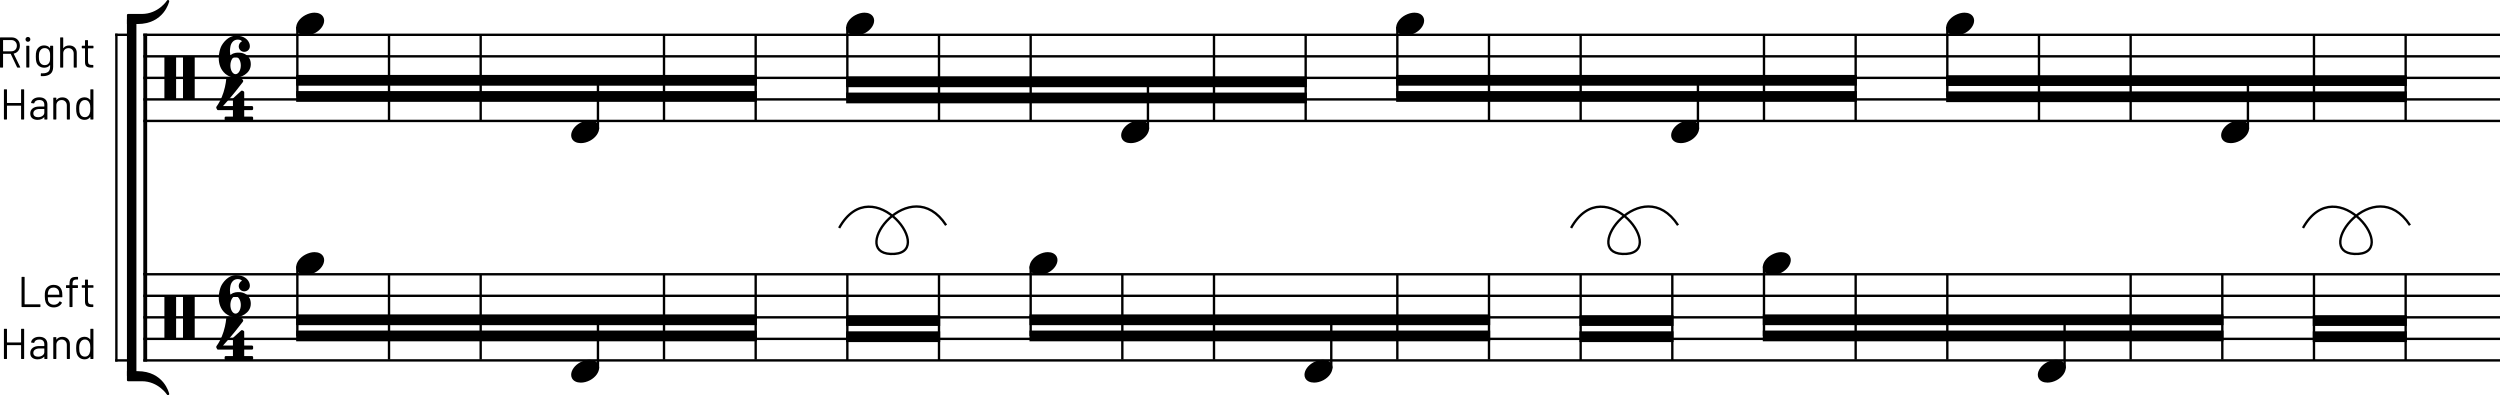 <?xml version="1.0" encoding="UTF-8" standalone="no"?>
<svg
   width="2551.041"
   height="403.255"
   viewBox="0 0 2551.041 403.255"
   version="1.2"
   id="svg372"
   sodipodi:docname="noriko-koide-flip-flop-delay.svg"
   inkscape:version="1.4.2 (f4327f4, 2025-05-13)"
   xmlns:inkscape="http://www.inkscape.org/namespaces/inkscape"
   xmlns:sodipodi="http://sodipodi.sourceforge.net/DTD/sodipodi-0.dtd"
   xmlns="http://www.w3.org/2000/svg"
   xmlns:svg="http://www.w3.org/2000/svg"
   xmlns:rdf="http://www.w3.org/1999/02/22-rdf-syntax-ns#"
   xmlns:cc="http://creativecommons.org/ns#"
   xmlns:dc="http://purl.org/dc/elements/1.1/">
  <defs
     id="defs372" />
  <sodipodi:namedview
     id="namedview372"
     pagecolor="#ffffff"
     bordercolor="#000000"
     borderopacity="0.25"
     inkscape:showpageshadow="2"
     inkscape:pageopacity="0.0"
     inkscape:pagecheckerboard="0"
     inkscape:deskcolor="#d1d1d1"
     inkscape:zoom="0.30391307"
     inkscape:cx="1141.7739"
     inkscape:cy="722.24601"
     inkscape:window-width="1920"
     inkscape:window-height="1111"
     inkscape:window-x="-9"
     inkscape:window-y="-9"
     inkscape:window-maximized="1"
     inkscape:current-layer="svg372" />
  <title
     id="title1">hanamachi-gimmick</title>
  <desc
     id="desc1">Generated by MuseScore 3.6.2</desc>
  <g
     id="g372"
     transform="translate(-212.739,-1777.768)">
    <polyline
       class="StaffLines"
       fill="none"
       stroke="#000000"
       stroke-width="2.42"
       stroke-linejoin="bevel"
       points="358.961,1813.28 2763.78,1813.28"
       id="polyline21" />
    <polyline
       class="StaffLines"
       fill="none"
       stroke="#000000"
       stroke-width="2.42"
       stroke-linejoin="bevel"
       points="358.961,1835.25 2763.78,1835.25"
       id="polyline22" />
    <polyline
       class="StaffLines"
       fill="none"
       stroke="#000000"
       stroke-width="2.42"
       stroke-linejoin="bevel"
       points="358.961,1857.22 2763.78,1857.22"
       id="polyline23" />
    <polyline
       class="StaffLines"
       fill="none"
       stroke="#000000"
       stroke-width="2.42"
       stroke-linejoin="bevel"
       points="358.961,1879.18 2763.78,1879.18"
       id="polyline24" />
    <polyline
       class="StaffLines"
       fill="none"
       stroke="#000000"
       stroke-width="2.42"
       stroke-linejoin="bevel"
       points="358.961,1901.15 2763.78,1901.15"
       id="polyline25" />
    <polyline
       class="StaffLines"
       fill="none"
       stroke="#000000"
       stroke-width="2.42"
       stroke-linejoin="bevel"
       points="358.961,2057.64 2763.78,2057.64"
       id="polyline26" />
    <polyline
       class="StaffLines"
       fill="none"
       stroke="#000000"
       stroke-width="2.42"
       stroke-linejoin="bevel"
       points="358.961,2079.61 2763.78,2079.61"
       id="polyline27" />
    <polyline
       class="StaffLines"
       fill="none"
       stroke="#000000"
       stroke-width="2.42"
       stroke-linejoin="bevel"
       points="358.961,2101.58 2763.78,2101.58"
       id="polyline28" />
    <polyline
       class="StaffLines"
       fill="none"
       stroke="#000000"
       stroke-width="2.42"
       stroke-linejoin="bevel"
       points="358.961,2123.54 2763.78,2123.54"
       id="polyline29" />
    <polyline
       class="StaffLines"
       fill="none"
       stroke="#000000"
       stroke-width="2.42"
       stroke-linejoin="bevel"
       points="358.961,2145.51 2763.78,2145.51"
       id="polyline30" />
    <path
       class="InstrumentName"
       d="m 235.176,2091.08 c -0.291,0 -0.437,-0.15 -0.437,-0.44 v -29.92 c 0,-0.3 0.146,-0.44 0.437,-0.44 h 2.25 c 0.292,0 0.438,0.14 0.438,0.44 v 27.45 c 0,0.11 0.057,0.17 0.172,0.17 h 15.531 c 0.292,0 0.438,0.15 0.438,0.45 v 1.85 c 0,0.29 -0.146,0.44 -0.438,0.44 h -18.391 m 41.016,-14.88 c 0.115,0.82 0.172,1.85 0.172,3.08 v 1.41 c 0,0.29 -0.146,0.43 -0.438,0.43 h -14.218 c -0.115,0 -0.172,0.07 -0.172,0.19 0.062,1.61 0.151,2.66 0.265,3.13 0.323,1.31 1.014,2.35 2.071,3.11 1.057,0.77 2.409,1.15 4.054,1.15 1.23,0 2.313,-0.28 3.25,-0.83 0.938,-0.56 1.672,-1.36 2.204,-2.39 0.177,-0.26 0.38,-0.32 0.609,-0.17 l 1.719,1.02 c 0.239,0.14 0.297,0.34 0.172,0.61 -0.73,1.4 -1.829,2.51 -3.297,3.32 -1.469,0.8 -3.157,1.21 -5.063,1.21 -2.083,-0.02 -3.828,-0.52 -5.234,-1.49 -1.406,-0.97 -2.417,-2.32 -3.031,-4.06 -0.532,-1.41 -0.797,-3.43 -0.797,-6.06 0,-1.23 0.023,-2.24 0.07,-3.02 0.047,-0.78 0.154,-1.48 0.32,-2.09 0.5,-1.91 1.506,-3.43 3.016,-4.58 1.51,-1.15 3.339,-1.72 5.484,-1.72 2.667,0 4.719,0.68 6.157,2.02 1.437,1.35 2.333,3.26 2.687,5.73 m -8.844,-5.01 c -1.437,0 -2.632,0.37 -3.586,1.12 -0.953,0.75 -1.575,1.76 -1.867,3.02 -0.177,0.61 -0.297,1.61 -0.359,2.98 0,0.13 0.057,0.19 0.172,0.19 h 11.406 c 0.115,0 0.172,-0.06 0.172,-0.19 -0.052,-1.31 -0.141,-2.25 -0.266,-2.81 -0.323,-1.33 -0.974,-2.37 -1.953,-3.15 -0.979,-0.78 -2.219,-1.16 -3.719,-1.16 m 23.578,-8.19 c -1.614,0 -2.716,0.36 -3.304,1.08 -0.589,0.71 -0.883,1.94 -0.883,3.67 v 0.89 c 0,0.11 0.057,0.17 0.172,0.17 h 4.937 c 0.292,0 0.438,0.15 0.438,0.44 v 1.98 c 0,0.29 -0.146,0.44 -0.438,0.44 h -4.937 c -0.115,0 -0.172,0.06 -0.172,0.17 v 18.8 c 0,0.29 -0.146,0.44 -0.438,0.44 h -2.203 c -0.291,0 -0.437,-0.15 -0.437,-0.44 v -18.8 c 0,-0.11 -0.057,-0.17 -0.172,-0.17 h -2.953 c -0.292,0 -0.438,-0.15 -0.438,-0.44 v -1.98 c 0,-0.29 0.146,-0.44 0.438,-0.44 h 2.953 c 0.115,0 0.172,-0.06 0.172,-0.17 v -1.06 c 0,-1.83 0.206,-3.26 0.617,-4.3 0.412,-1.04 1.122,-1.8 2.133,-2.28 1.01,-0.48 2.427,-0.72 4.25,-0.72 h 1.265 c 0.303,0 0.454,0.14 0.454,0.44 v 1.84 c 0,0.29 -0.151,0.44 -0.454,0.44 h -1 m 17.188,7.97 c 0,0.29 -0.151,0.43 -0.453,0.43 h -4.969 c -0.114,0 -0.172,0.06 -0.172,0.18 v 12.98 c 0,1.41 0.315,2.4 0.946,2.97 0.63,0.57 1.622,0.86 2.976,0.86 h 1.094 c 0.292,0 0.437,0.14 0.437,0.44 v 1.81 c 0,0.29 -0.145,0.44 -0.437,0.44 -0.354,0.03 -0.896,0.04 -1.625,0.04 -2.115,0 -3.714,-0.39 -4.797,-1.18 -1.083,-0.8 -1.625,-2.27 -1.625,-4.41 v -13.95 c 0,-0.12 -0.063,-0.18 -0.188,-0.18 h -2.671 c -0.302,0 -0.454,-0.14 -0.454,-0.43 v -1.72 c 0,-0.29 0.152,-0.44 0.454,-0.44 h 2.671 c 0.125,0 0.188,-0.06 0.188,-0.17 v -5.11 c 0,-0.29 0.146,-0.44 0.437,-0.44 h 2.157 c 0.291,0 0.437,0.15 0.437,0.44 v 5.11 c 0,0.11 0.058,0.17 0.172,0.17 h 4.969 c 0.302,0 0.453,0.15 0.453,0.44 v 1.72"
       id="path56" />
    <path
       class="InstrumentName"
       d="m 234.255,2113.72 c 0,-0.3 0.145,-0.44 0.437,-0.44 h 2.234 c 0.303,0 0.454,0.14 0.454,0.44 v 29.92 c 0,0.29 -0.151,0.44 -0.454,0.44 h -2.234 c -0.292,0 -0.437,-0.15 -0.437,-0.44 v -13.52 c 0,-0.11 -0.063,-0.17 -0.188,-0.17 h -14.031 c -0.115,0 -0.172,0.06 -0.172,0.17 v 13.52 c 0,0.29 -0.146,0.44 -0.438,0.44 h -2.25 c -0.291,0 -0.437,-0.15 -0.437,-0.44 v -29.92 c 0,-0.3 0.146,-0.44 0.437,-0.44 h 2.25 c 0.292,0 0.438,0.14 0.438,0.44 v 13.32 c 0,0.12 0.057,0.18 0.172,0.18 h 14.031 c 0.125,0 0.188,-0.06 0.188,-0.18 v -13.32 m 18.562,7.73 c 2.646,0 4.688,0.68 6.125,2.02 1.438,1.35 2.156,3.15 2.156,5.39 v 14.78 c 0,0.29 -0.145,0.44 -0.437,0.44 h -2.25 c -0.292,0 -0.438,-0.15 -0.438,-0.44 v -1.81 c 0,-0.06 -0.023,-0.1 -0.07,-0.13 -0.047,-0.03 -0.096,-0.01 -0.148,0.05 -0.74,0.87 -1.696,1.54 -2.868,2 -1.171,0.46 -2.476,0.69 -3.914,0.69 -2.083,0 -3.828,-0.53 -5.234,-1.59 -1.406,-1.06 -2.109,-2.68 -2.109,-4.85 0,-2.2 0.799,-3.94 2.398,-5.21 1.599,-1.28 3.82,-1.92 6.664,-1.92 h 5.094 c 0.125,0 0.187,-0.05 0.187,-0.17 v -1.67 c 0,-1.5 -0.419,-2.68 -1.257,-3.55 -0.839,-0.86 -2.138,-1.29 -3.899,-1.29 -1.406,0 -2.549,0.27 -3.43,0.81 -0.88,0.54 -1.424,1.29 -1.632,2.26 -0.084,0.3 -0.256,0.43 -0.516,0.39 l -2.391,-0.29 c -0.323,-0.07 -0.453,-0.19 -0.39,-0.36 0.239,-1.64 1.122,-2.97 2.648,-4 1.526,-1.03 3.43,-1.55 5.711,-1.55 m -1.234,20.3 c 1.729,0 3.226,-0.43 4.492,-1.3 1.266,-0.86 1.898,-2.03 1.898,-3.5 v -3.44 c 0,-0.11 -0.062,-0.17 -0.187,-0.17 h -4.61 c -1.937,0 -3.492,0.4 -4.664,1.19 -1.171,0.79 -1.757,1.89 -1.757,3.3 0,1.29 0.445,2.26 1.336,2.93 0.89,0.66 2.054,0.99 3.492,0.99 m 24.781,-20.25 c 2.344,0 4.214,0.69 5.609,2.07 1.396,1.38 2.094,3.22 2.094,5.54 v 14.53 c 0,0.29 -0.151,0.44 -0.453,0.44 h -2.234 c -0.292,0 -0.438,-0.15 -0.438,-0.44 v -13.91 c 0,-1.61 -0.492,-2.93 -1.476,-3.96 -0.985,-1.02 -2.253,-1.54 -3.805,-1.54 -1.615,0 -2.922,0.5 -3.922,1.49 -1,1 -1.5,2.3 -1.5,3.92 v 14 c 0,0.29 -0.146,0.44 -0.438,0.44 h -2.25 c -0.291,0 -0.437,-0.15 -0.437,-0.44 v -21.39 c 0,-0.29 0.146,-0.44 0.437,-0.44 h 2.25 c 0.292,0 0.438,0.15 0.438,0.44 v 1.89 c 0,0.06 0.023,0.11 0.07,0.13 0.047,0.03 0.086,0.01 0.117,-0.04 1.282,-1.82 3.261,-2.73 5.938,-2.73 m 28.578,-7.78 c 0,-0.3 0.146,-0.44 0.438,-0.44 h 2.234 c 0.302,0 0.453,0.14 0.453,0.44 v 29.92 c 0,0.29 -0.151,0.44 -0.453,0.44 h -2.234 c -0.292,0 -0.438,-0.15 -0.438,-0.44 v -1.85 c 0,-0.06 -0.023,-0.1 -0.07,-0.11 -0.047,-0.02 -0.097,0.01 -0.149,0.07 -0.645,0.84 -1.445,1.5 -2.398,1.97 -0.953,0.48 -2.018,0.72 -3.195,0.72 -2.052,0 -3.776,-0.53 -5.172,-1.59 -1.396,-1.06 -2.36,-2.5 -2.891,-4.32 -0.406,-1.32 -0.609,-3.19 -0.609,-5.59 0,-2.43 0.177,-4.25 0.531,-5.46 0.531,-1.87 1.5,-3.35 2.906,-4.42 1.406,-1.07 3.151,-1.61 5.235,-1.61 1.145,0 2.203,0.23 3.171,0.69 0.969,0.46 1.777,1.11 2.422,1.95 0.052,0.06 0.102,0.09 0.149,0.07 0.047,-0.01 0.07,-0.05 0.07,-0.1 v -10.34 m -0.797,24.59 c 0.261,-0.58 0.451,-1.27 0.571,-2.06 0.119,-0.79 0.179,-1.9 0.179,-3.31 0,-1.41 -0.06,-2.52 -0.179,-3.32 -0.12,-0.81 -0.326,-1.52 -0.618,-2.14 -0.354,-1 -0.935,-1.8 -1.742,-2.4 -0.807,-0.6 -1.768,-0.89 -2.883,-0.89 -1.166,0 -2.177,0.29 -3.031,0.88 -0.854,0.59 -1.469,1.37 -1.844,2.33 -0.354,0.65 -0.612,1.37 -0.773,2.18 -0.162,0.8 -0.242,1.92 -0.242,3.36 0,1.38 0.06,2.46 0.179,3.24 0.12,0.77 0.326,1.47 0.618,2.08 0.354,1.07 0.976,1.9 1.867,2.52 0.89,0.61 1.956,0.92 3.195,0.92 1.167,0 2.146,-0.31 2.938,-0.92 0.791,-0.62 1.38,-1.44 1.765,-2.47"
       id="path57" />
    <path
       class="InstrumentName"
       d="m 230.692,1846.72 c -0.271,0 -0.448,-0.11 -0.531,-0.32 l -6.469,-13.64 c -0.031,-0.08 -0.088,-0.12 -0.172,-0.12 h -7.484 c -0.115,0 -0.172,0.05 -0.172,0.17 v 13.47 c 0,0.29 -0.146,0.44 -0.438,0.44 h -2.25 c -0.291,0 -0.437,-0.15 -0.437,-0.44 v -29.92 c 0,-0.3 0.146,-0.44 0.437,-0.44 h 11.391 c 2.531,0 4.573,0.78 6.125,2.35 1.552,1.57 2.328,3.61 2.328,6.13 0,2.06 -0.557,3.8 -1.672,5.24 -1.114,1.44 -2.625,2.36 -4.531,2.78 -0.114,0.05 -0.146,0.12 -0.094,0.22 l 6.61,13.54 c 0.031,0.07 0.047,0.14 0.047,0.22 0,0.21 -0.12,0.32 -0.36,0.32 h -2.328 m -14.656,-28.08 c -0.115,0 -0.172,0.05 -0.172,0.17 v 11.14 c 0,0.11 0.057,0.17 0.172,0.17 h 8.187 c 1.698,0 3.076,-0.53 4.133,-1.58 1.057,-1.06 1.586,-2.44 1.586,-4.14 0,-1.69 -0.529,-3.08 -1.586,-4.15 -1.057,-1.08 -2.435,-1.61 -4.133,-1.61 h -8.187 m 25.203,1.76 c -0.708,0 -1.297,-0.23 -1.766,-0.7 -0.468,-0.47 -0.703,-1.06 -0.703,-1.77 0,-0.72 0.235,-1.32 0.703,-1.78 0.469,-0.46 1.058,-0.68 1.766,-0.68 0.698,0 1.281,0.22 1.75,0.68 0.469,0.46 0.703,1.06 0.703,1.78 0,0.71 -0.234,1.3 -0.703,1.77 -0.469,0.47 -1.052,0.7 -1.75,0.7 m -1.234,26.27 c -0.302,0 -0.454,-0.15 -0.454,-0.44 v -21.39 c 0,-0.29 0.152,-0.44 0.454,-0.44 h 2.234 c 0.292,0 0.437,0.15 0.437,0.44 v 21.39 c 0,0.29 -0.145,0.44 -0.437,0.44 h -2.234 m 23.843,-21.78 c 0,-0.29 0.146,-0.44 0.438,-0.44 h 2.25 c 0.292,0 0.437,0.15 0.437,0.44 v 21.08 c 0,3.29 -0.945,5.69 -2.836,7.21 -1.89,1.53 -4.497,2.29 -7.82,2.29 -0.667,0 -1.177,-0.01 -1.531,-0.04 -0.292,-0.03 -0.438,-0.19 -0.438,-0.48 l 0.078,-2.03 c 0,-0.15 0.045,-0.26 0.133,-0.33 0.089,-0.07 0.19,-0.09 0.305,-0.06 l 1.203,0.05 c 2.719,0 4.695,-0.54 5.93,-1.61 1.234,-1.08 1.851,-2.78 1.851,-5.1 v -1.62 c 0,-0.06 -0.02,-0.09 -0.062,-0.1 -0.042,-0.02 -0.094,0 -0.156,0.05 -1.355,1.76 -3.276,2.64 -5.766,2.64 -1.906,0 -3.602,-0.51 -5.086,-1.54 -1.484,-1.02 -2.471,-2.47 -2.961,-4.35 -0.354,-1.2 -0.531,-2.99 -0.531,-5.37 0,-1.29 0.036,-2.37 0.109,-3.25 0.073,-0.88 0.224,-1.67 0.453,-2.38 0.532,-1.76 1.487,-3.18 2.868,-4.25 1.38,-1.07 3.039,-1.61 4.976,-1.61 2.604,0 4.583,0.87 5.938,2.61 0.062,0.05 0.114,0.07 0.156,0.04 0.042,-0.03 0.062,-0.07 0.062,-0.13 v -1.72 m -0.218,15.09 c 0.083,-0.44 0.14,-0.98 0.171,-1.62 0.032,-0.65 0.047,-1.59 0.047,-2.82 0,-1.5 -0.015,-2.5 -0.047,-3.02 -0.031,-0.52 -0.104,-0.99 -0.218,-1.43 -0.229,-1.23 -0.808,-2.25 -1.735,-3.05 -0.927,-0.81 -2.093,-1.21 -3.5,-1.21 -1.375,0 -2.539,0.39 -3.492,1.18 -0.953,0.79 -1.622,1.82 -2.008,3.08 -0.291,0.94 -0.437,2.41 -0.437,4.41 0,2.13 0.146,3.61 0.437,4.43 0.292,1.24 0.93,2.26 1.914,3.07 0.985,0.8 2.18,1.2 3.586,1.2 1.438,0 2.618,-0.4 3.539,-1.19 0.922,-0.79 1.503,-1.8 1.743,-3.03 m 19.734,-15.84 c 2.344,0 4.214,0.69 5.609,2.07 1.396,1.38 2.094,3.22 2.094,5.54 v 14.53 c 0,0.29 -0.151,0.44 -0.453,0.44 h -2.234 c -0.292,0 -0.438,-0.15 -0.438,-0.44 v -13.91 c 0,-1.61 -0.492,-2.93 -1.476,-3.96 -0.985,-1.03 -2.253,-1.54 -3.805,-1.54 -1.615,0 -2.922,0.5 -3.922,1.49 -1,1 -1.5,2.3 -1.5,3.92 v 14 c 0,0.29 -0.146,0.44 -0.438,0.44 h -2.25 c -0.291,0 -0.437,-0.15 -0.437,-0.44 v -29.92 c 0,-0.3 0.146,-0.44 0.437,-0.44 h 2.25 c 0.292,0 0.438,0.14 0.438,0.44 v 10.42 c 0,0.06 0.023,0.1 0.07,0.13 0.047,0.03 0.086,0.01 0.117,-0.04 1.282,-1.82 3.261,-2.73 5.938,-2.73 m 24.75,2.47 c 0,0.29 -0.151,0.43 -0.453,0.43 h -4.969 c -0.114,0 -0.172,0.06 -0.172,0.18 v 12.98 c 0,1.41 0.315,2.4 0.946,2.97 0.63,0.57 1.622,0.86 2.976,0.86 h 1.094 c 0.292,0 0.437,0.14 0.437,0.44 v 1.81 c 0,0.29 -0.145,0.44 -0.437,0.44 -0.354,0.03 -0.896,0.04 -1.625,0.04 -2.115,0 -3.714,-0.39 -4.797,-1.18 -1.083,-0.8 -1.625,-2.27 -1.625,-4.41 v -13.95 c 0,-0.12 -0.063,-0.18 -0.188,-0.18 h -2.671 c -0.302,0 -0.454,-0.14 -0.454,-0.43 v -1.72 c 0,-0.29 0.152,-0.44 0.454,-0.44 h 2.671 c 0.125,0 0.188,-0.06 0.188,-0.17 v -5.11 c 0,-0.29 0.146,-0.44 0.437,-0.44 h 2.157 c 0.291,0 0.437,0.15 0.437,0.44 v 5.11 c 0,0.11 0.058,0.17 0.172,0.17 h 4.969 c 0.302,0 0.453,0.15 0.453,0.44 v 1.72"
       id="path66" />
    <path
       class="InstrumentName"
       d="m 234.255,1869.36 c 0,-0.3 0.145,-0.44 0.437,-0.44 h 2.234 c 0.303,0 0.454,0.14 0.454,0.44 v 29.92 c 0,0.29 -0.151,0.44 -0.454,0.44 h -2.234 c -0.292,0 -0.437,-0.15 -0.437,-0.44 v -13.52 c 0,-0.11 -0.063,-0.17 -0.188,-0.17 h -14.031 c -0.115,0 -0.172,0.06 -0.172,0.17 v 13.52 c 0,0.29 -0.146,0.44 -0.438,0.44 h -2.25 c -0.291,0 -0.437,-0.15 -0.437,-0.44 v -29.92 c 0,-0.3 0.146,-0.44 0.437,-0.44 h 2.25 c 0.292,0 0.438,0.14 0.438,0.44 v 13.32 c 0,0.12 0.057,0.18 0.172,0.18 h 14.031 c 0.125,0 0.188,-0.06 0.188,-0.18 v -13.32 m 18.562,7.73 c 2.646,0 4.688,0.68 6.125,2.02 1.438,1.35 2.156,3.15 2.156,5.39 v 14.78 c 0,0.29 -0.145,0.44 -0.437,0.44 h -2.25 c -0.292,0 -0.438,-0.15 -0.438,-0.44 v -1.81 c 0,-0.06 -0.023,-0.1 -0.07,-0.13 -0.047,-0.03 -0.096,-0.01 -0.148,0.05 -0.74,0.87 -1.696,1.54 -2.868,2 -1.171,0.46 -2.476,0.69 -3.914,0.69 -2.083,0 -3.828,-0.53 -5.234,-1.59 -1.406,-1.06 -2.109,-2.68 -2.109,-4.85 0,-2.2 0.799,-3.94 2.398,-5.21 1.599,-1.28 3.82,-1.92 6.664,-1.92 h 5.094 c 0.125,0 0.187,-0.05 0.187,-0.17 v -1.67 c 0,-1.5 -0.419,-2.68 -1.257,-3.55 -0.839,-0.86 -2.138,-1.29 -3.899,-1.29 -1.406,0 -2.549,0.27 -3.43,0.81 -0.88,0.54 -1.424,1.29 -1.632,2.26 -0.084,0.29 -0.256,0.43 -0.516,0.39 l -2.391,-0.29 c -0.323,-0.07 -0.453,-0.19 -0.39,-0.36 0.239,-1.64 1.122,-2.97 2.648,-4 1.526,-1.03 3.43,-1.55 5.711,-1.55 m -1.234,20.3 c 1.729,0 3.226,-0.43 4.492,-1.3 1.266,-0.86 1.898,-2.03 1.898,-3.5 v -3.44 c 0,-0.11 -0.062,-0.17 -0.187,-0.17 h -4.61 c -1.937,0 -3.492,0.4 -4.664,1.19 -1.171,0.79 -1.757,1.89 -1.757,3.3 0,1.29 0.445,2.26 1.336,2.93 0.89,0.66 2.054,0.99 3.492,0.99 m 24.781,-20.25 c 2.344,0 4.214,0.69 5.609,2.07 1.396,1.38 2.094,3.22 2.094,5.54 v 14.53 c 0,0.29 -0.151,0.44 -0.453,0.44 h -2.234 c -0.292,0 -0.438,-0.15 -0.438,-0.44 v -13.91 c 0,-1.61 -0.492,-2.93 -1.476,-3.96 -0.985,-1.03 -2.253,-1.54 -3.805,-1.54 -1.615,0 -2.922,0.5 -3.922,1.49 -1,1 -1.5,2.3 -1.5,3.92 v 14 c 0,0.29 -0.146,0.44 -0.438,0.44 h -2.25 c -0.291,0 -0.437,-0.15 -0.437,-0.44 v -21.39 c 0,-0.29 0.146,-0.44 0.437,-0.44 h 2.25 c 0.292,0 0.438,0.15 0.438,0.44 v 1.89 c 0,0.06 0.023,0.1 0.07,0.13 0.047,0.03 0.086,0.01 0.117,-0.04 1.282,-1.82 3.261,-2.73 5.938,-2.73 m 28.578,-7.78 c 0,-0.3 0.146,-0.44 0.438,-0.44 h 2.234 c 0.302,0 0.453,0.14 0.453,0.44 v 29.92 c 0,0.29 -0.151,0.44 -0.453,0.44 h -2.234 c -0.292,0 -0.438,-0.15 -0.438,-0.44 v -1.85 c 0,-0.06 -0.023,-0.1 -0.07,-0.11 -0.047,-0.02 -0.097,0.01 -0.149,0.07 -0.645,0.84 -1.445,1.5 -2.398,1.97 -0.953,0.48 -2.018,0.72 -3.195,0.72 -2.052,0 -3.776,-0.53 -5.172,-1.59 -1.396,-1.06 -2.36,-2.5 -2.891,-4.32 -0.406,-1.32 -0.609,-3.19 -0.609,-5.59 0,-2.43 0.177,-4.25 0.531,-5.46 0.531,-1.87 1.5,-3.35 2.906,-4.42 1.406,-1.07 3.151,-1.61 5.235,-1.61 1.145,0 2.203,0.23 3.171,0.69 0.969,0.46 1.777,1.11 2.422,1.95 0.052,0.06 0.102,0.09 0.149,0.07 0.047,-0.01 0.07,-0.05 0.07,-0.1 v -10.34 m -0.797,24.59 c 0.261,-0.58 0.451,-1.27 0.571,-2.06 0.119,-0.79 0.179,-1.9 0.179,-3.31 0,-1.41 -0.06,-2.52 -0.179,-3.33 -0.12,-0.8 -0.326,-1.51 -0.618,-2.13 -0.354,-1 -0.935,-1.8 -1.742,-2.4 -0.807,-0.6 -1.768,-0.89 -2.883,-0.89 -1.166,0 -2.177,0.29 -3.031,0.88 -0.854,0.59 -1.469,1.37 -1.844,2.33 -0.354,0.65 -0.612,1.37 -0.773,2.18 -0.162,0.8 -0.242,1.92 -0.242,3.36 0,1.38 0.06,2.46 0.179,3.24 0.12,0.77 0.326,1.47 0.618,2.08 0.354,1.07 0.976,1.9 1.867,2.52 0.89,0.61 1.956,0.92 3.195,0.92 1.167,0 2.146,-0.31 2.938,-0.92 0.791,-0.62 1.38,-1.44 1.765,-2.47"
       id="path67" />
    <polyline
       class="BarLine"
       fill="none"
       stroke="#000000"
       stroke-width="3.95"
       stroke-linejoin="bevel"
       points="360.938,2056.43 360.938,2146.72"
       id="polyline73" />
    <polyline
       class="BarLine"
       fill="none"
       stroke="#000000"
       stroke-width="3.95"
       stroke-linejoin="bevel"
       points="360.938,1812.07 360.938,2057.64"
       id="polyline100" />
    <polyline
       class="Stem"
       fill="none"
       stroke="#000000"
       stroke-width="2.42"
       stroke-linejoin="bevel"
       points="516.159,2049.61 516.159,2120.56"
       id="polyline131" />
    <polyline
       class="Stem"
       fill="none"
       stroke="#000000"
       stroke-width="2.42"
       stroke-linejoin="bevel"
       points="609.695,2058.39 609.695,2144.72"
       id="polyline132" />
    <polyline
       class="Stem"
       fill="none"
       stroke="#000000"
       stroke-width="2.42"
       stroke-linejoin="bevel"
       points="703.232,2058.39 703.232,2144.72"
       id="polyline133" />
    <polyline
       class="Stem"
       fill="none"
       stroke="#000000"
       stroke-width="2.42"
       stroke-linejoin="bevel"
       points="822.904,2153.69 822.904,2104.08"
       id="polyline134" />
    <polyline
       class="Stem"
       fill="none"
       stroke="#000000"
       stroke-width="2.42"
       stroke-linejoin="bevel"
       points="890.304,2058.39 890.304,2144.72"
       id="polyline135" />
    <polyline
       class="Stem"
       fill="none"
       stroke="#000000"
       stroke-width="2.42"
       stroke-linejoin="bevel"
       points="983.841,2058.39 983.841,2144.72"
       id="polyline136" />
    <polyline
       class="Stem"
       fill="none"
       stroke="#000000"
       stroke-width="2.42"
       stroke-linejoin="bevel"
       points="1077.38,2058.39 1077.38,2145.51"
       id="polyline137" />
    <polyline
       class="Stem"
       fill="none"
       stroke="#000000"
       stroke-width="2.42"
       stroke-linejoin="bevel"
       points="1170.91,2058.39 1170.91,2145.51"
       id="polyline138" />
    <polyline
       class="Stem"
       fill="none"
       stroke="#000000"
       stroke-width="2.42"
       stroke-linejoin="bevel"
       points="1264.45,2049.61 1264.45,2120.56"
       id="polyline139" />
    <polyline
       class="Stem"
       fill="none"
       stroke="#000000"
       stroke-width="2.42"
       stroke-linejoin="bevel"
       points="1357.99,2058.39 1357.99,2144.72"
       id="polyline140" />
    <polyline
       class="Stem"
       fill="none"
       stroke="#000000"
       stroke-width="2.42"
       stroke-linejoin="bevel"
       points="1451.52,2058.39 1451.52,2144.72"
       id="polyline141" />
    <polyline
       class="Stem"
       fill="none"
       stroke="#000000"
       stroke-width="2.42"
       stroke-linejoin="bevel"
       points="1571.19,2153.69 1571.19,2104.08"
       id="polyline142" />
    <polyline
       class="Stem"
       fill="none"
       stroke="#000000"
       stroke-width="2.42"
       stroke-linejoin="bevel"
       points="1638.6,2058.39 1638.6,2144.72"
       id="polyline143" />
    <polyline
       class="Stem"
       fill="none"
       stroke="#000000"
       stroke-width="2.42"
       stroke-linejoin="bevel"
       points="1732.13,2058.39 1732.13,2144.72"
       id="polyline144" />
    <polyline
       class="Stem"
       fill="none"
       stroke="#000000"
       stroke-width="2.42"
       stroke-linejoin="bevel"
       points="1825.67,2058.39 1825.67,2145.51"
       id="polyline145" />
    <polyline
       class="Stem"
       fill="none"
       stroke="#000000"
       stroke-width="2.42"
       stroke-linejoin="bevel"
       points="1919.2,2058.39 1919.2,2145.51"
       id="polyline146" />
    <polyline
       class="Stem"
       fill="none"
       stroke="#000000"
       stroke-width="2.42"
       stroke-linejoin="bevel"
       points="2012.74,2049.61 2012.74,2120.56"
       id="polyline147" />
    <polyline
       class="Stem"
       fill="none"
       stroke="#000000"
       stroke-width="2.42"
       stroke-linejoin="bevel"
       points="2106.28,2058.39 2106.28,2144.72"
       id="polyline148" />
    <polyline
       class="Stem"
       fill="none"
       stroke="#000000"
       stroke-width="2.42"
       stroke-linejoin="bevel"
       points="2199.81,2058.39 2199.81,2144.72"
       id="polyline149" />
    <polyline
       class="Stem"
       fill="none"
       stroke="#000000"
       stroke-width="2.42"
       stroke-linejoin="bevel"
       points="2319.49,2153.69 2319.49,2104.08"
       id="polyline150" />
    <polyline
       class="Stem"
       fill="none"
       stroke="#000000"
       stroke-width="2.42"
       stroke-linejoin="bevel"
       points="2386.89,2058.39 2386.89,2144.72"
       id="polyline151" />
    <polyline
       class="Stem"
       fill="none"
       stroke="#000000"
       stroke-width="2.42"
       stroke-linejoin="bevel"
       points="2480.42,2058.39 2480.42,2144.72"
       id="polyline152" />
    <polyline
       class="Stem"
       fill="none"
       stroke="#000000"
       stroke-width="2.42"
       stroke-linejoin="bevel"
       points="2573.96,2058.39 2573.96,2145.51"
       id="polyline153" />
    <polyline
       class="Stem"
       fill="none"
       stroke="#000000"
       stroke-width="2.42"
       stroke-linejoin="bevel"
       points="2667.5,2058.39 2667.5,2145.51"
       id="polyline154" />
    <polyline
       class="Stem"
       fill="none"
       stroke="#000000"
       stroke-width="2.42"
       stroke-linejoin="bevel"
       points="516.159,1805.25 516.159,1876.2"
       id="polyline192" />
    <polyline
       class="Stem"
       fill="none"
       stroke="#000000"
       stroke-width="2.42"
       stroke-linejoin="bevel"
       points="609.695,1814.03 609.695,1900.36"
       id="polyline193" />
    <polyline
       class="Stem"
       fill="none"
       stroke="#000000"
       stroke-width="2.42"
       stroke-linejoin="bevel"
       points="703.232,1814.03 703.232,1900.36"
       id="polyline194" />
    <polyline
       class="Stem"
       fill="none"
       stroke="#000000"
       stroke-width="2.42"
       stroke-linejoin="bevel"
       points="822.904,1909.32 822.904,1859.72"
       id="polyline195" />
    <polyline
       class="Stem"
       fill="none"
       stroke="#000000"
       stroke-width="2.42"
       stroke-linejoin="bevel"
       points="890.304,1814.03 890.304,1900.36"
       id="polyline196" />
    <polyline
       class="Stem"
       fill="none"
       stroke="#000000"
       stroke-width="2.42"
       stroke-linejoin="bevel"
       points="983.841,1814.03 983.841,1900.36"
       id="polyline197" />
    <polyline
       class="Stem"
       fill="none"
       stroke="#000000"
       stroke-width="2.42"
       stroke-linejoin="bevel"
       points="1077.38,1805.25 1077.38,1877.73"
       id="polyline198" />
    <polyline
       class="Stem"
       fill="none"
       stroke="#000000"
       stroke-width="2.42"
       stroke-linejoin="bevel"
       points="1170.91,1814.03 1170.91,1901.89"
       id="polyline199" />
    <polyline
       class="Stem"
       fill="none"
       stroke="#000000"
       stroke-width="2.42"
       stroke-linejoin="bevel"
       points="1264.45,1814.03 1264.45,1901.89"
       id="polyline200" />
    <polyline
       class="Stem"
       fill="none"
       stroke="#000000"
       stroke-width="2.42"
       stroke-linejoin="bevel"
       points="1384.12,1909.32 1384.12,1861.25"
       id="polyline201" />
    <polyline
       class="Stem"
       fill="none"
       stroke="#000000"
       stroke-width="2.42"
       stroke-linejoin="bevel"
       points="1451.52,1814.03 1451.52,1901.89"
       id="polyline202" />
    <polyline
       class="Stem"
       fill="none"
       stroke="#000000"
       stroke-width="2.42"
       stroke-linejoin="bevel"
       points="1545.06,1814.03 1545.06,1901.89"
       id="polyline203" />
    <polyline
       class="Stem"
       fill="none"
       stroke="#000000"
       stroke-width="2.42"
       stroke-linejoin="bevel"
       points="1638.6,1805.25 1638.6,1876.2"
       id="polyline204" />
    <polyline
       class="Stem"
       fill="none"
       stroke="#000000"
       stroke-width="2.42"
       stroke-linejoin="bevel"
       points="1732.13,1814.03 1732.13,1900.36"
       id="polyline205" />
    <polyline
       class="Stem"
       fill="none"
       stroke="#000000"
       stroke-width="2.42"
       stroke-linejoin="bevel"
       points="1825.67,1814.03 1825.67,1900.36"
       id="polyline206" />
    <polyline
       class="Stem"
       fill="none"
       stroke="#000000"
       stroke-width="2.42"
       stroke-linejoin="bevel"
       points="1945.34,1909.32 1945.34,1859.72"
       id="polyline207" />
    <polyline
       class="Stem"
       fill="none"
       stroke="#000000"
       stroke-width="2.42"
       stroke-linejoin="bevel"
       points="2012.74,1814.03 2012.74,1900.36"
       id="polyline208" />
    <polyline
       class="Stem"
       fill="none"
       stroke="#000000"
       stroke-width="2.42"
       stroke-linejoin="bevel"
       points="2106.28,1814.03 2106.28,1900.36"
       id="polyline209" />
    <polyline
       class="Stem"
       fill="none"
       stroke="#000000"
       stroke-width="2.42"
       stroke-linejoin="bevel"
       points="2199.81,1805.25 2199.81,1876.49"
       id="polyline210" />
    <polyline
       class="Stem"
       fill="none"
       stroke="#000000"
       stroke-width="2.42"
       stroke-linejoin="bevel"
       points="2293.35,1814.03 2293.35,1900.65"
       id="polyline211" />
    <polyline
       class="Stem"
       fill="none"
       stroke="#000000"
       stroke-width="2.42"
       stroke-linejoin="bevel"
       points="2386.89,1814.03 2386.89,1900.65"
       id="polyline212" />
    <polyline
       class="Stem"
       fill="none"
       stroke="#000000"
       stroke-width="2.42"
       stroke-linejoin="bevel"
       points="2506.56,1909.32 2506.56,1860.01"
       id="polyline213" />
    <polyline
       class="Stem"
       fill="none"
       stroke="#000000"
       stroke-width="2.42"
       stroke-linejoin="bevel"
       points="2573.96,1814.03 2573.96,1900.65"
       id="polyline214" />
    <polyline
       class="Stem"
       fill="none"
       stroke="#000000"
       stroke-width="2.42"
       stroke-linejoin="bevel"
       points="2667.5,1814.03 2667.5,1900.65"
       id="polyline215" />
    <path
       class="Note"
       transform="matrix(0.879,0,0,0.879,514.951,2046.65)"
       d="m 31.5,-8.094 c -1.797,-3.313 -5.594,-5.109 -10.203,-5.109 -3.391,0 -7.094,1 -10.703,2.906 C 4,-6.797 0,-0.906 0,4.203 0,5.594 0.297,7 1,8.297 c 1.797,3.297 5.594,5 10.203,5 3.391,0 7.094,-0.891 10.703,-2.797 C 28.5,7 32.5,1.094 32.5,-4 c 0,-1.406 -0.297,-2.797 -1,-4.094"
       id="path215" />
    <path
       class="Note"
       transform="matrix(0.879,0,0,0.879,795.56,2156.5)"
       d="m 31.5,-8.094 c -1.797,-3.313 -5.594,-5.109 -10.203,-5.109 -3.391,0 -7.094,1 -10.703,2.906 C 4,-6.797 0,-0.906 0,4.203 0,5.594 0.297,7 1,8.297 c 1.797,3.297 5.594,5 10.203,5 3.391,0 7.094,-0.891 10.703,-2.797 C 28.5,7 32.5,1.094 32.5,-4 c 0,-1.406 -0.297,-2.797 -1,-4.094"
       id="path216" />
    <path
       class="Note"
       transform="matrix(0.879,0,0,0.879,1263.24,2046.65)"
       d="m 31.5,-8.094 c -1.797,-3.313 -5.594,-5.109 -10.203,-5.109 -3.391,0 -7.094,1 -10.703,2.906 C 4,-6.797 0,-0.906 0,4.203 0,5.594 0.297,7 1,8.297 c 1.797,3.297 5.594,5 10.203,5 3.391,0 7.094,-0.891 10.703,-2.797 C 28.5,7 32.5,1.094 32.5,-4 c 0,-1.406 -0.297,-2.797 -1,-4.094"
       id="path217" />
    <path
       class="Note"
       transform="matrix(0.879,0,0,0.879,1543.85,2156.5)"
       d="m 31.5,-8.094 c -1.797,-3.313 -5.594,-5.109 -10.203,-5.109 -3.391,0 -7.094,1 -10.703,2.906 C 4,-6.797 0,-0.906 0,4.203 0,5.594 0.297,7 1,8.297 c 1.797,3.297 5.594,5 10.203,5 3.391,0 7.094,-0.891 10.703,-2.797 C 28.5,7 32.5,1.094 32.5,-4 c 0,-1.406 -0.297,-2.797 -1,-4.094"
       id="path218" />
    <path
       class="Note"
       transform="matrix(0.879,0,0,0.879,2011.53,2046.65)"
       d="m 31.5,-8.094 c -1.797,-3.313 -5.594,-5.109 -10.203,-5.109 -3.391,0 -7.094,1 -10.703,2.906 C 4,-6.797 0,-0.906 0,4.203 0,5.594 0.297,7 1,8.297 c 1.797,3.297 5.594,5 10.203,5 3.391,0 7.094,-0.891 10.703,-2.797 C 28.5,7 32.5,1.094 32.5,-4 c 0,-1.406 -0.297,-2.797 -1,-4.094"
       id="path219" />
    <path
       class="Note"
       transform="matrix(0.879,0,0,0.879,2292.14,2156.5)"
       d="m 31.5,-8.094 c -1.797,-3.313 -5.594,-5.109 -10.203,-5.109 -3.391,0 -7.094,1 -10.703,2.906 C 4,-6.797 0,-0.906 0,4.203 0,5.594 0.297,7 1,8.297 c 1.797,3.297 5.594,5 10.203,5 3.391,0 7.094,-0.891 10.703,-2.797 C 28.5,7 32.5,1.094 32.5,-4 c 0,-1.406 -0.297,-2.797 -1,-4.094"
       id="path220" />
    <path
       class="Note"
       transform="matrix(0.879,0,0,0.879,514.951,1802.29)"
       d="m 31.5,-8.094 c -1.797,-3.313 -5.594,-5.109 -10.203,-5.109 -3.391,0 -7.094,1 -10.703,2.906 C 4,-6.797 0,-0.906 0,4.203 0,5.594 0.297,7 1,8.297 c 1.797,3.297 5.594,5 10.203,5 3.391,0 7.094,-0.891 10.703,-2.797 C 28.5,7 32.5,1.094 32.5,-4 c 0,-1.406 -0.297,-2.797 -1,-4.094"
       id="path233" />
    <path
       class="Note"
       transform="matrix(0.879,0,0,0.879,795.56,1912.14)"
       d="m 31.5,-8.094 c -1.797,-3.313 -5.594,-5.109 -10.203,-5.109 -3.391,0 -7.094,1 -10.703,2.906 C 4,-6.797 0,-0.906 0,4.203 0,5.594 0.297,7 1,8.297 c 1.797,3.297 5.594,5 10.203,5 3.391,0 7.094,-0.891 10.703,-2.797 C 28.5,7 32.5,1.094 32.5,-4 c 0,-1.406 -0.297,-2.797 -1,-4.094"
       id="path234" />
    <path
       class="Note"
       transform="matrix(0.879,0,0,0.879,1076.17,1802.29)"
       d="m 31.5,-8.094 c -1.797,-3.313 -5.594,-5.109 -10.203,-5.109 -3.391,0 -7.094,1 -10.703,2.906 C 4,-6.797 0,-0.906 0,4.203 0,5.594 0.297,7 1,8.297 c 1.797,3.297 5.594,5 10.203,5 3.391,0 7.094,-0.891 10.703,-2.797 C 28.5,7 32.5,1.094 32.5,-4 c 0,-1.406 -0.297,-2.797 -1,-4.094"
       id="path235" />
    <path
       class="Note"
       transform="matrix(0.879,0,0,0.879,1356.78,1912.14)"
       d="m 31.5,-8.094 c -1.797,-3.313 -5.594,-5.109 -10.203,-5.109 -3.391,0 -7.094,1 -10.703,2.906 C 4,-6.797 0,-0.906 0,4.203 0,5.594 0.297,7 1,8.297 c 1.797,3.297 5.594,5 10.203,5 3.391,0 7.094,-0.891 10.703,-2.797 C 28.5,7 32.5,1.094 32.5,-4 c 0,-1.406 -0.297,-2.797 -1,-4.094"
       id="path236" />
    <path
       class="Note"
       transform="matrix(0.879,0,0,0.879,1637.39,1802.29)"
       d="m 31.5,-8.094 c -1.797,-3.313 -5.594,-5.109 -10.203,-5.109 -3.391,0 -7.094,1 -10.703,2.906 C 4,-6.797 0,-0.906 0,4.203 0,5.594 0.297,7 1,8.297 c 1.797,3.297 5.594,5 10.203,5 3.391,0 7.094,-0.891 10.703,-2.797 C 28.5,7 32.5,1.094 32.5,-4 c 0,-1.406 -0.297,-2.797 -1,-4.094"
       id="path237" />
    <path
       class="Note"
       transform="matrix(0.879,0,0,0.879,1918,1912.14)"
       d="m 31.5,-8.094 c -1.797,-3.313 -5.594,-5.109 -10.203,-5.109 -3.391,0 -7.094,1 -10.703,2.906 C 4,-6.797 0,-0.906 0,4.203 0,5.594 0.297,7 1,8.297 c 1.797,3.297 5.594,5 10.203,5 3.391,0 7.094,-0.891 10.703,-2.797 C 28.5,7 32.5,1.094 32.5,-4 c 0,-1.406 -0.297,-2.797 -1,-4.094"
       id="path238" />
    <path
       class="Note"
       transform="matrix(0.879,0,0,0.879,2198.61,1802.29)"
       d="m 31.5,-8.094 c -1.797,-3.313 -5.594,-5.109 -10.203,-5.109 -3.391,0 -7.094,1 -10.703,2.906 C 4,-6.797 0,-0.906 0,4.203 0,5.594 0.297,7 1,8.297 c 1.797,3.297 5.594,5 10.203,5 3.391,0 7.094,-0.891 10.703,-2.797 C 28.5,7 32.5,1.094 32.5,-4 c 0,-1.406 -0.297,-2.797 -1,-4.094"
       id="path239" />
    <path
       class="Note"
       transform="matrix(0.879,0,0,0.879,2479.21,1912.14)"
       d="m 31.5,-8.094 c -1.797,-3.313 -5.594,-5.109 -10.203,-5.109 -3.391,0 -7.094,1 -10.703,2.906 C 4,-6.797 0,-0.906 0,4.203 0,5.594 0.297,7 1,8.297 c 1.797,3.297 5.594,5 10.203,5 3.391,0 7.094,-0.891 10.703,-2.797 C 28.5,7 32.5,1.094 32.5,-4 c 0,-1.406 -0.297,-2.797 -1,-4.094"
       id="path240" />
    <path
       class="Clef"
       transform="matrix(0.879,0,0,0.879,380.49,2101.58)"
       d="M 12.297,-25.203 H 1.297 C 0.594,-25.203 0,-24.594 0,-23.906 v 47.813 c 0,0.688 0.594,1.297 1.297,1.297 H 12.297 c 0.703,0 1.297,-0.609 1.297,-1.297 v -47.813 c 0,-0.688 -0.594,-1.297 -1.297,-1.297 m 21.609,0 h -11 c -0.703,0 -1.312,0.609 -1.312,1.297 v 47.813 c 0,0.688 0.609,1.297 1.312,1.297 h 11 c 0.703,0 1.297,-0.609 1.297,-1.297 v -47.813 c 0,-0.688 -0.594,-1.297 -1.297,-1.297"
       id="path243" />
    <path
       class="Clef"
       transform="matrix(0.879,0,0,0.879,380.49,1857.22)"
       d="M 12.297,-25.203 H 1.297 C 0.594,-25.203 0,-24.594 0,-23.906 v 47.813 c 0,0.688 0.594,1.297 1.297,1.297 H 12.297 c 0.703,0 1.297,-0.609 1.297,-1.297 v -47.813 c 0,-0.688 -0.594,-1.297 -1.297,-1.297 m 21.609,0 h -11 c -0.703,0 -1.312,0.609 -1.312,1.297 v 47.813 c 0,0.688 0.609,1.297 1.312,1.297 h 11 c 0.703,0 1.297,-0.609 1.297,-1.297 v -47.813 c 0,-0.688 -0.594,-1.297 -1.297,-1.297"
       id="path248" />
    <path
       class="TimeSig"
       transform="matrix(0.879,0,0,0.879,434.635,2080.05)"
       d="M 24.703,-4.797 C 18.594,-4.797 16.406,-3 15,-1.5 c -0.297,-2.094 -0.5,-3.703 -0.5,-5.297 0,-1.609 0.203,-3 0.5,-4.797 0.594,-3.703 3.094,-8.312 8.5,-8.312 2.5,0 4,0.812 5,1.906 -2.094,0.906 -3.797,3.594 -3.797,5.906 0,3.594 2.797,6.391 6.406,6.391 3.594,0 6.5,-2.797 6.5,-6.391 v -0.203 -0.109 c 0,-0.891 -0.203,-2.391 -0.609,-3.188 C 35.703,-19.203 31.5,-24.5 21.5,-24.5 12.5,-24.5 6,-15.906 4,-11.297 3,-8.906 1.5,-4 1.5,1.594 c 0,6.109 1.703,13 7.594,18.203 5.813,4.406 9.5,4.609 13,4.609 3.516,0 16.609,-4.109 16.609,-15.703 0,-9.797 -7.703,-13.5 -14,-13.5 M 21,20.203 c -3.297,0 -6,-4.5 -6,-10.109 0,-5.594 2.703,-10.188 6,-10.188 3.297,0 6.109,4.594 6.109,10.188 0,5.609 -2.812,10.109 -6.109,10.109"
       id="path253" />
    <path
       class="TimeSig"
       transform="matrix(0.879,0,0,0.879,432.177,2123.43)"
       d="M 3.594,12.625 H 20.766 v 7.453 h -8.219 c -0.781,0 -1.422,0.625 -1.422,1.406 v 1.906 c 0,0.781 0.641,1.406 1.422,1.406 h 30.25 c 0.781,0 1.406,-0.625 1.406,-1.406 v -1.906 c 0,-0.781 -0.625,-1.406 -1.406,-1.406 H 33.859 V 12.625 h 8.938 c 0.781,0 1.406,-0.625 1.406,-1.406 V 9.312 c 0,-0.781 -0.625,-1.406 -1.406,-1.406 H 33.859 V -8.062 c 0,-0.531 -0.312,-1.016 -0.781,-1.25 l -1.219,-0.609 c -0.531,-0.25 -1.156,-0.156 -1.594,0.234 l -9.047,8.312 c -0.281,0.281 -0.453,0.641 -0.453,1.047 V 7.906 H 9.25 c 0,0 11.125,-12.031 22.969,-27.797 0.859,-1.156 0.359,-2.203 0.172,-2.391 l -2.172,-2.203 c -0.266,-0.266 -0.625,-0.422 -1,-0.422 -0.594,0 -14.156,0.031 -14.875,0 -0.719,-0.016 -1.25,0.609 -1.328,1.219 0,0 -0.531,7.359 -3.141,15.5 -2.594,8.109 -5.531,13.094 -8.188,16.719 0,0 -0.547,0.984 -0.188,1.734 0.344,0.75 0.984,1.828 0.984,1.828 0,0 0.25,0.531 1.109,0.531"
       id="path254" />
    <path
       class="TimeSig"
       transform="matrix(0.879,0,0,0.879,434.635,1835.69)"
       d="M 24.703,-4.797 C 18.594,-4.797 16.406,-3 15,-1.5 c -0.297,-2.094 -0.5,-3.703 -0.5,-5.297 0,-1.609 0.203,-3 0.5,-4.797 0.594,-3.703 3.094,-8.312 8.5,-8.312 2.5,0 4,0.812 5,1.906 -2.094,0.906 -3.797,3.594 -3.797,5.906 0,3.594 2.797,6.391 6.406,6.391 3.594,0 6.5,-2.797 6.5,-6.391 v -0.203 -0.109 c 0,-0.891 -0.203,-2.391 -0.609,-3.188 C 35.703,-19.203 31.5,-24.5 21.5,-24.5 12.5,-24.5 6,-15.906 4,-11.297 3,-8.906 1.5,-4 1.5,1.594 c 0,6.109 1.703,13 7.594,18.203 5.813,4.406 9.5,4.609 13,4.609 3.516,0 16.609,-4.109 16.609,-15.703 0,-9.797 -7.703,-13.5 -14,-13.5 M 21,20.203 c -3.297,0 -6,-4.5 -6,-10.109 0,-5.594 2.703,-10.188 6,-10.188 3.297,0 6.109,4.594 6.109,10.188 0,5.609 -2.812,10.109 -6.109,10.109"
       id="path257" />
    <path
       class="TimeSig"
       transform="matrix(0.879,0,0,0.879,432.177,1879.07)"
       d="M 3.594,12.625 H 20.766 v 7.453 h -8.219 c -0.781,0 -1.422,0.625 -1.422,1.406 v 1.906 c 0,0.781 0.641,1.406 1.422,1.406 h 30.25 c 0.781,0 1.406,-0.625 1.406,-1.406 v -1.906 c 0,-0.781 -0.625,-1.406 -1.406,-1.406 H 33.859 V 12.625 h 8.938 c 0.781,0 1.406,-0.625 1.406,-1.406 V 9.312 c 0,-0.781 -0.625,-1.406 -1.406,-1.406 H 33.859 V -8.062 c 0,-0.531 -0.312,-1.016 -0.781,-1.25 l -1.219,-0.609 c -0.531,-0.25 -1.156,-0.156 -1.594,0.234 l -9.047,8.312 c -0.281,0.281 -0.453,0.641 -0.453,1.047 V 7.906 H 9.25 c 0,0 11.125,-12.031 22.969,-27.797 0.859,-1.156 0.359,-2.203 0.172,-2.391 l -2.172,-2.203 c -0.266,-0.266 -0.625,-0.422 -1,-0.422 -0.594,0 -14.156,0.031 -14.875,0 -0.719,-0.016 -1.25,0.609 -1.328,1.219 0,0 -0.531,7.359 -3.141,15.5 -2.594,8.109 -5.531,13.094 -8.188,16.719 0,0 -0.547,0.984 -0.188,1.734 0.344,0.75 0.984,1.828 0.984,1.828 0,0 0.25,0.531 1.109,0.531"
       id="path258" />
    <path
       class="Beam"
       fill-rule="evenodd"
       d="m 514.951,2115.07 h 470.098 v 10.98 H 514.951 v -10.98"
       id="path309" />
    <path
       class="Beam"
       fill-rule="evenodd"
       d="m 514.951,2098.59 h 470.098 v 10.98 H 514.951 v -10.98"
       id="path310" />
    <path
       class="Beam"
       fill-rule="evenodd"
       d="m 1076.17,2115.86 h 95.95 v 10.98 h -95.95 v -10.98"
       id="path311" />
    <path
       class="Beam"
       fill-rule="evenodd"
       d="m 1076.17,2099.38 h 95.95 v 10.98 h -95.95 v -10.98"
       id="path312" />
    <path
       class="Beam"
       fill-rule="evenodd"
       d="m 1263.24,2115.07 h 470.1 v 10.98 h -470.1 v -10.98"
       id="path313" />
    <path
       class="Beam"
       fill-rule="evenodd"
       d="m 1263.24,2098.59 h 470.1 v 10.98 h -470.1 v -10.98"
       id="path314" />
    <path
       class="Beam"
       fill-rule="evenodd"
       d="m 1824.46,2115.86 h 95.95 v 10.98 h -95.95 v -10.98"
       id="path315" />
    <path
       class="Beam"
       fill-rule="evenodd"
       d="m 1824.46,2099.38 h 95.95 v 10.98 h -95.95 v -10.98"
       id="path316" />
    <path
       class="Beam"
       fill-rule="evenodd"
       d="m 2011.53,2115.07 h 470.1 v 10.98 h -470.1 v -10.98"
       id="path317" />
    <path
       class="Beam"
       fill-rule="evenodd"
       d="m 2011.53,2098.59 h 470.1 v 10.98 h -470.1 v -10.98"
       id="path318" />
    <path
       class="Beam"
       fill-rule="evenodd"
       d="m 2572.75,2115.86 h 95.95 v 10.98 h -95.95 v -10.98"
       id="path319" />
    <path
       class="Beam"
       fill-rule="evenodd"
       d="m 2572.75,2099.38 h 95.95 v 10.98 h -95.95 v -10.98"
       id="path320" />
    <path
       class="Beam"
       fill-rule="evenodd"
       d="m 514.951,1870.71 h 470.098 v 10.98 H 514.951 v -10.98"
       id="path336" />
    <path
       class="Beam"
       fill-rule="evenodd"
       d="m 514.951,1854.23 h 470.098 v 10.98 H 514.951 v -10.98"
       id="path337" />
    <path
       class="Beam"
       fill-rule="evenodd"
       d="m 1076.17,1872.24 h 470.1 v 10.98 h -470.1 v -10.98"
       id="path338" />
    <path
       class="Beam"
       fill-rule="evenodd"
       d="m 1076.17,1855.76 h 470.1 v 10.98 h -470.1 v -10.98"
       id="path339" />
    <path
       class="Beam"
       fill-rule="evenodd"
       d="m 1637.39,1870.71 h 470.1 v 10.98 h -470.1 v -10.98"
       id="path340" />
    <path
       class="Beam"
       fill-rule="evenodd"
       d="m 1637.39,1854.23 h 470.1 v 10.98 h -470.1 v -10.98"
       id="path341" />
    <path
       class="Beam"
       fill-rule="evenodd"
       d="m 2198.61,1871 h 470.09 v 10.98 H 2198.61 V 1871"
       id="path342" />
    <path
       class="Beam"
       fill-rule="evenodd"
       d="m 2198.61,1854.52 h 470.09 v 10.98 h -470.09 v -10.98"
       id="path343" />
    <polyline
       class="Bracket"
       fill="none"
       stroke="#000000"
       stroke-width="9.67"
       stroke-linejoin="bevel"
       points="347.098,1797.46 347.098,2161.33"
       id="polyline361" />
    <path
       class="Bracket"
       transform="matrix(0.879,0,0,0.879,342.265,1802.29)"
       d="m 48.406,-27.703 c -0.203,-0.094 -0.5,-0.203 -0.703,-0.203 -0.406,0 -0.859,0.156 -1.094,0.5 -0.203,0.297 -10.203,15.703 -29.312,15.703 H 1.406 C 0.594,-11.703 0,-11.203 0,-10.406 V -1.406 0 H 12.203 C 43,0 48.906,-25.688 49,-26 c 0.031,-0.094 0.109,-0.297 0.109,-0.5 0,-0.5 -0.312,-0.906 -0.703,-1.203"
       id="path361" />
    <path
       class="Bracket"
       transform="matrix(0.879,0,0,0.879,342.265,2156.5)"
       d="M 48.406,27.703 C 48.797,27.406 49.109,27 49.109,26.5 49.109,26.297 49.031,26.094 49,26 48.906,25.688 43,0 12.203,0 H 0 v 1.406 9 c 0,0.797 0.594,1.297 1.406,1.297 H 17.297 c 19.109,0 29.109,15.406 29.312,15.703 0.234,0.344 0.688,0.5 1.094,0.5 0.203,0 0.5,-0.109 0.703,-0.203"
       id="path362" />
    <polyline
       class="Bracket"
       fill="none"
       stroke="#000000"
       stroke-width="2.42"
       stroke-linecap="square"
       stroke-linejoin="bevel"
       points="331.5,1813.28 331.5,2145.51"
       id="polyline362" />
    <polyline
       class="Bracket"
       fill="none"
       stroke="#000000"
       stroke-width="2.42"
       stroke-linecap="square"
       stroke-linejoin="bevel"
       points="331.5,1813.28 344.901,1813.28"
       id="polyline363" />
    <polyline
       class="Bracket"
       fill="none"
       stroke="#000000"
       stroke-width="2.42"
       stroke-linecap="square"
       stroke-linejoin="bevel"
       points="331.5,2145.51 344.901,2145.51"
       id="polyline364" />
    <path
       style="fill:none;stroke:#000000;stroke-width:2.42;stroke-linecap:butt;stroke-dasharray:none"
       d="m 1069.021,2010.383 c 34.599,-61.947 102.389,28.737 52.358,26.502 -42.795,-1.912 20.538,-84.795 56.798,-29.296"
       id="path178-9-9"
       sodipodi:nodetypes="csc" />
    <path
       style="fill:none;stroke:#000000;stroke-width:2.42;stroke-linecap:butt;stroke-dasharray:none"
       d="m 1815.883,2010.383 c 34.599,-61.947 102.389,28.737 52.358,26.502 -42.795,-1.912 20.538,-84.795 56.798,-29.296"
       id="path178-9-9-7"
       sodipodi:nodetypes="csc" />
    <path
       style="fill:none;stroke:#000000;stroke-width:2.42;stroke-linecap:butt;stroke-dasharray:none"
       d="m 2562.746,2010.383 c 34.599,-61.947 102.389,28.737 52.358,26.502 -42.795,-1.912 20.538,-84.795 56.798,-29.296"
       id="path178-9-9-7-1"
       sodipodi:nodetypes="csc" />
  </g>
</svg>
